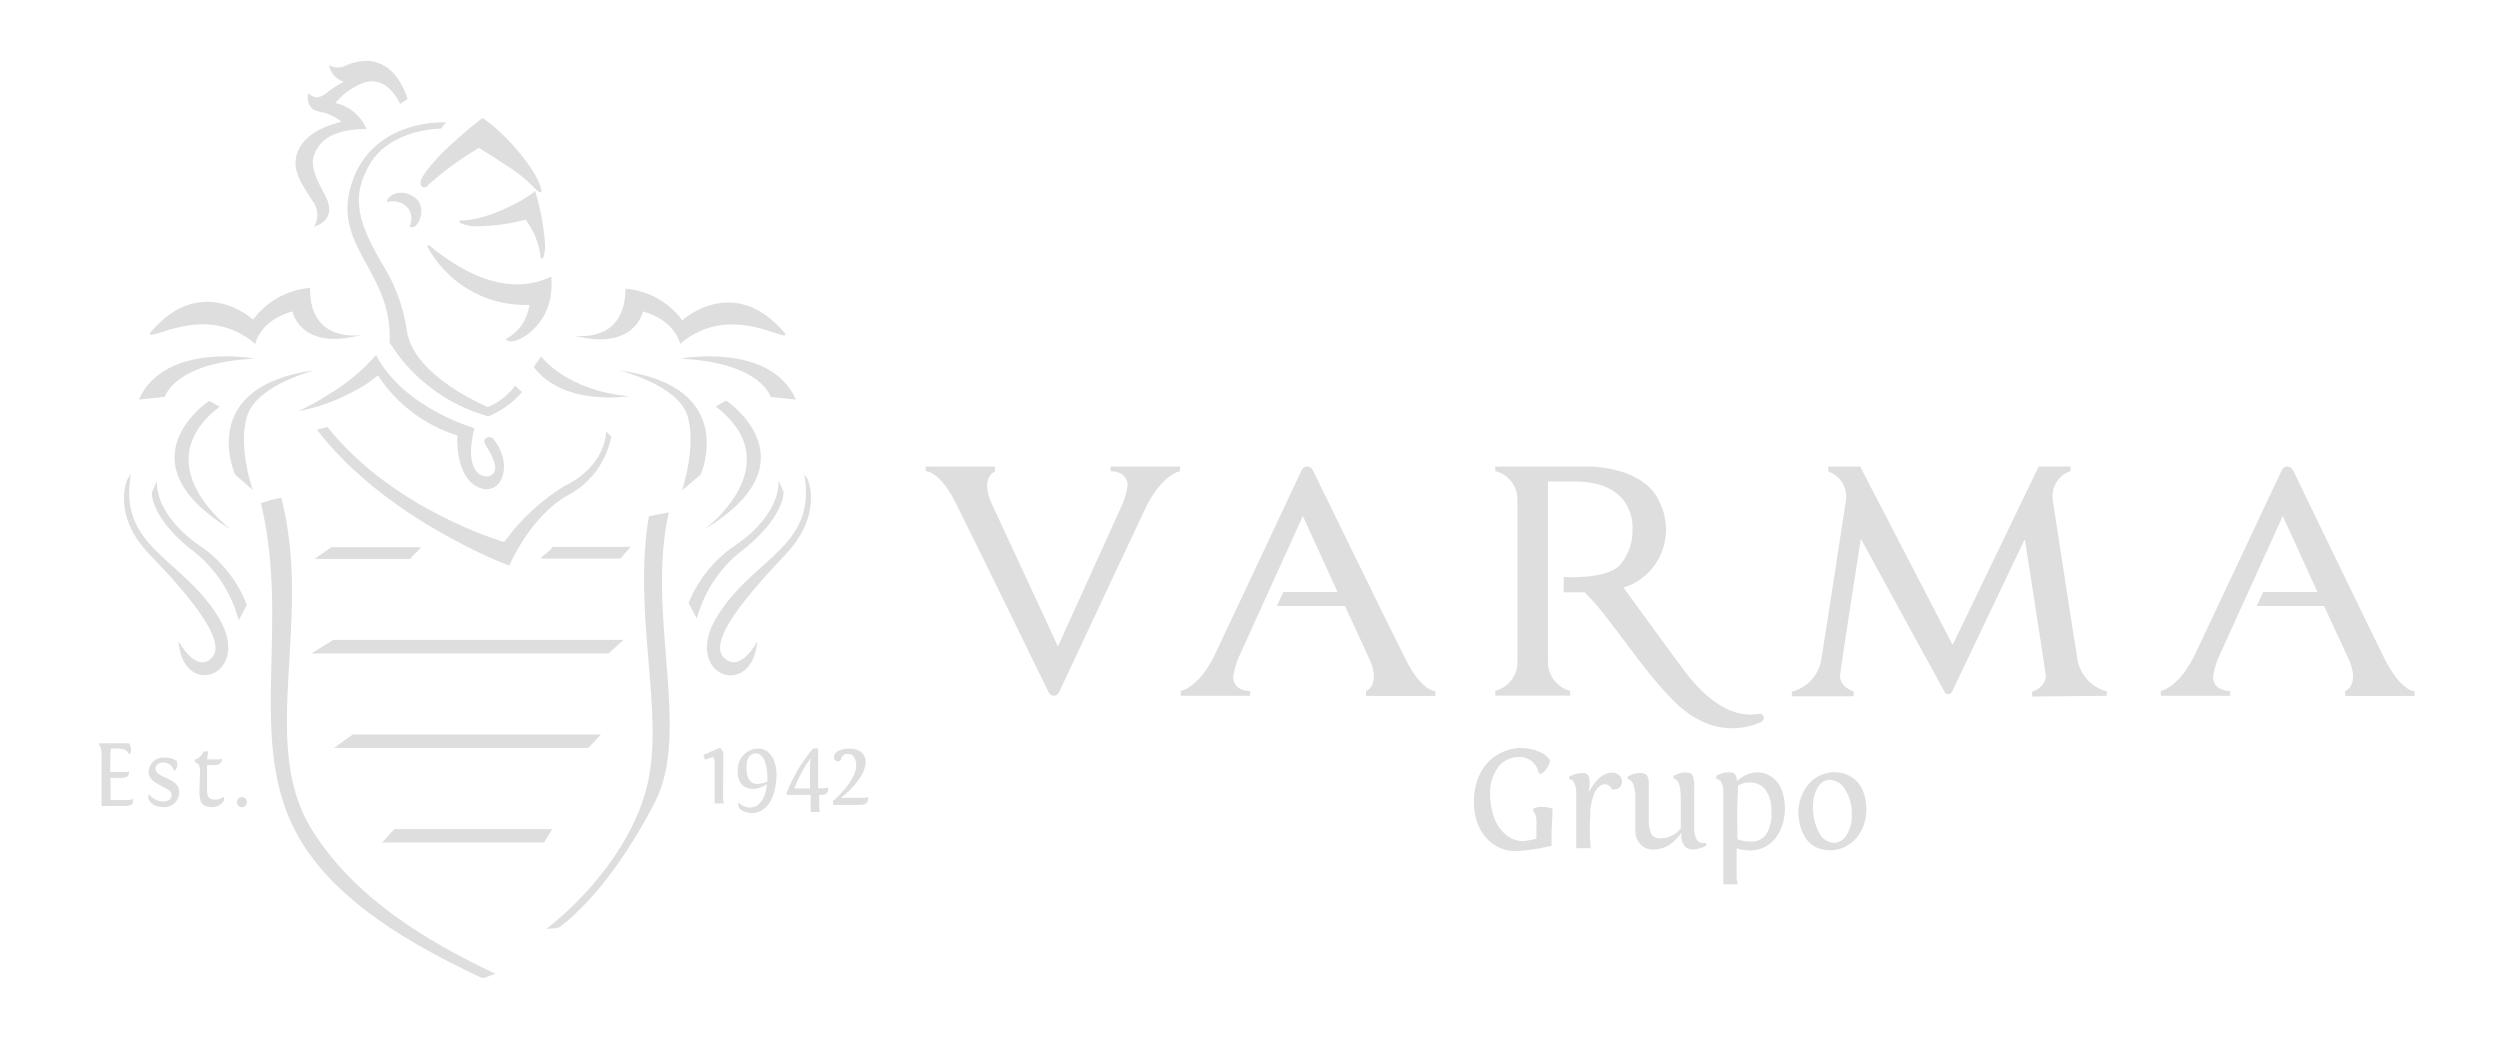 <svg xmlns="http://www.w3.org/2000/svg" width="147" height="61" viewBox="0 0 147 61" fill="none"><path d="M24.777 10.526C24.747 10.598 24.73 10.675 24.73 10.753C24.722 10.816 24.739 10.88 24.777 10.93C24.816 10.981 24.872 11.014 24.934 11.022C24.981 11.018 25.026 11.003 25.067 10.979C25.108 10.956 25.144 10.923 25.172 10.884C26.095 10.052 27.099 9.318 28.169 8.692C28.645 9.009 29.835 9.712 30.678 10.36C30.919 10.553 31.146 10.763 31.358 10.988C31.548 11.167 31.623 11.277 31.738 11.298C31.854 11.319 31.834 11.222 31.834 11.195C31.677 10.126 29.747 7.844 28.394 6.947H28.353L28.312 6.982C27.605 7.527 25.376 9.34 24.777 10.526ZM31.487 11.215L31.405 11.284C30.726 11.857 28.543 12.96 27.17 12.96H27.048L27.014 13.091C27.38 13.26 27.782 13.334 28.183 13.305C29.102 13.283 30.014 13.151 30.902 12.912C31.404 13.573 31.715 14.363 31.8 15.194H31.936C32.02 14.924 32.059 14.642 32.051 14.36C31.978 13.335 31.791 12.322 31.494 11.339L31.487 11.215ZM25.226 14.394L25.117 14.484C25.676 15.517 26.495 16.381 27.491 16.986C28.488 17.592 29.625 17.918 30.787 17.931H31.12V17.965C31.067 18.368 30.921 18.752 30.694 19.086C30.468 19.42 30.166 19.695 29.815 19.889L29.726 19.944L29.808 20.006C29.873 20.058 29.956 20.083 30.039 20.075C30.719 20.075 32.411 18.945 32.425 16.862C32.435 16.695 32.435 16.527 32.425 16.359V16.262L32.337 16.297C31.74 16.575 31.09 16.719 30.433 16.718C29.162 16.724 27.456 16.256 25.226 14.421V14.394ZM24.186 11.47C23.037 10.967 22.554 11.981 22.826 11.87C23.041 11.815 23.267 11.822 23.477 11.892C23.688 11.961 23.875 12.09 24.016 12.263C24.117 12.415 24.177 12.592 24.189 12.775C24.201 12.958 24.165 13.14 24.084 13.305C24.526 13.711 25.335 12.008 24.186 11.498V11.47ZM15.009 20.22C15.009 20.22 15.267 18.841 17.198 18.31C17.198 18.31 17.633 20.668 21.276 19.689C21.276 19.689 18.19 20.255 18.231 16.931C17.574 16.983 16.936 17.177 16.358 17.497C15.781 17.818 15.277 18.26 14.88 18.793C14.88 18.793 11.82 15.973 8.816 19.586C8.673 20.2 12.079 17.703 15.009 20.22ZM14.961 21.089C14.961 21.089 9.693 20.089 8.163 23.495L9.693 23.337C9.693 23.337 10.223 21.323 14.961 21.089ZM13.819 27.901L14.859 28.811C14.859 28.811 13.941 26.184 14.553 24.398C15.165 22.613 18.523 21.765 18.523 21.765C11.494 22.716 13.819 27.901 13.819 27.901ZM12.806 36.223C10.651 32.776 6.919 32.162 7.701 27.867L7.497 28.177C7.497 28.177 6.518 30.245 8.809 32.617C11.1 34.989 13.384 37.699 12.459 38.671C11.535 39.643 10.495 37.699 10.495 37.699C10.753 41.222 14.968 39.699 12.806 36.223ZM18.312 48.745C15.179 43.663 18.421 36.499 16.538 29.266C16.132 29.343 15.732 29.451 15.342 29.59C17.082 36.803 14.499 43.505 17.408 48.945C19.556 52.985 24.335 55.619 28.285 57.481C28.53 57.598 29.006 57.198 29.189 57.288C25.049 55.336 20.787 52.758 18.312 48.745ZM39.339 30.128L38.156 30.356C37.184 35.975 39.06 41.843 38.081 46.069C37.286 49.517 34.6 52.702 32.092 54.647C32.201 54.564 32.772 54.647 32.969 54.468C35.205 52.73 37.184 49.765 38.53 47.124C40.651 42.953 37.959 36.003 39.339 30.094V30.128ZM18.469 13.325C18.469 13.325 19.937 12.98 19.101 11.457C18.265 9.933 18.129 9.264 18.918 8.388C19.706 7.513 21.555 7.589 21.555 7.589C21.391 7.204 21.139 6.864 20.82 6.598C20.501 6.332 20.124 6.146 19.72 6.058C20.122 5.57 20.632 5.185 21.208 4.934C22.758 4.245 23.526 6.113 23.526 6.113L23.962 5.83C23.962 5.83 23.166 2.693 20.393 3.824C20.235 3.919 20.056 3.969 19.873 3.969C19.69 3.969 19.51 3.919 19.353 3.824C19.39 4.053 19.491 4.267 19.644 4.44C19.797 4.614 19.995 4.74 20.216 4.803C19.912 4.957 19.623 5.139 19.353 5.348C19.047 5.603 18.612 5.968 18.129 5.472C18.129 5.472 17.905 6.375 18.727 6.554C19.225 6.634 19.693 6.843 20.087 7.161C20.087 7.161 18.238 7.513 17.605 8.699C16.973 9.885 17.782 10.864 18.367 11.794C18.538 12.008 18.639 12.269 18.657 12.543C18.675 12.818 18.61 13.091 18.469 13.325ZM12.915 23.916L12.303 23.564C12.303 23.564 6.946 27.108 13.595 31.149C13.595 31.135 8.442 27.35 12.915 23.916ZM11.691 32.052C8.972 30.121 9.23 28.28 9.23 28.28L8.924 28.97C8.924 28.97 8.843 30.349 11.12 32.217C12.552 33.25 13.584 34.757 14.037 36.478L14.512 35.568C13.96 34.125 12.973 32.894 11.691 32.052ZM18.489 32.865H24.152C24.247 32.624 24.648 32.39 24.743 32.176H19.488L18.489 32.865ZM36.64 37.623H19.611L18.306 38.423H35.783C36.076 38.161 36.375 37.899 36.66 37.623H36.64ZM34.587 43.98C34.838 43.718 35.09 43.456 35.335 43.187H20.746L19.631 43.98H34.587ZM23.187 48.752L22.473 49.538H31.99C32.153 49.282 32.316 49.014 32.473 48.752H23.187ZM32.48 32.155C32.411 32.397 31.888 32.631 31.8 32.845H36.477L37.082 32.155H32.48ZM31.8 20.985L31.385 21.578C33.153 23.93 37 23.295 37 23.295C33.35 22.985 31.834 20.985 31.834 20.985H31.8ZM33.288 28.515C31.871 29.371 30.637 30.505 29.658 31.852H29.577C29.577 31.852 23.132 29.983 19.257 25.109L18.632 25.26C22.711 30.59 29.944 33.259 29.944 33.259C30.107 32.893 31.303 30.287 33.39 29.122C34.044 28.779 34.612 28.29 35.054 27.694C35.495 27.097 35.798 26.406 35.94 25.674L35.634 25.364C35.634 25.364 35.709 27.267 33.322 28.515H33.288ZM22.113 20.882C21.289 21.814 20.326 22.607 19.257 23.233C18.705 23.59 18.128 23.906 17.531 24.178C18.594 23.982 19.623 23.627 20.583 23.123C21.171 22.846 21.721 22.493 22.221 22.075C23.33 23.763 24.98 25.01 26.892 25.605C26.892 25.605 26.735 27.991 28.095 28.639C29.454 29.287 30.284 27.343 28.979 25.771C28.734 25.584 28.414 25.771 28.489 26.019C28.564 26.267 29.339 27.239 29.053 27.777C28.768 28.315 27.13 28.136 27.898 25.178C27.898 25.178 23.724 23.985 22.113 20.882ZM37.802 18.31C39.733 18.848 39.991 20.22 39.991 20.22C42.921 17.703 46.334 20.22 46.184 19.627C43.179 16.014 40.12 18.834 40.12 18.834C39.725 18.301 39.222 17.859 38.646 17.538C38.069 17.217 37.432 17.024 36.776 16.973C36.776 20.275 33.724 19.731 33.724 19.731C37.367 20.668 37.802 18.31 37.802 18.31ZM45.28 23.337L46.803 23.495C45.28 20.089 40.005 21.089 40.005 21.089C44.777 21.323 45.314 23.337 45.314 23.337H45.28ZM41.201 27.901C41.201 27.901 43.492 22.716 36.443 21.785C36.443 21.785 39.842 22.633 40.413 24.419C40.984 26.205 40.107 28.832 40.107 28.832L41.201 27.901ZM42.561 38.671C41.602 37.699 43.92 35.003 46.177 32.617C48.434 30.232 47.489 28.177 47.489 28.177L47.285 27.867C48.067 32.162 44.342 32.741 42.18 36.223C40.018 39.705 44.22 41.243 44.532 37.699C44.546 37.699 43.526 39.636 42.574 38.671H42.561ZM41.412 31.135C48.054 27.108 42.697 23.55 42.697 23.55L42.085 23.902C46.565 27.35 41.412 31.135 41.412 31.135ZM43.88 32.183C46.15 30.287 46.075 28.935 46.075 28.935L45.77 28.246C45.77 28.246 46.048 30.087 43.309 32.017C42.041 32.845 41.056 34.049 40.487 35.465L40.97 36.375C41.434 34.679 42.462 33.198 43.88 32.183ZM20.699 10.712C19.421 14.491 23.112 15.925 22.908 20.144C24.243 22.276 26.316 23.823 28.72 24.481C29.477 24.166 30.154 23.68 30.698 23.061L30.291 22.675C29.881 23.236 29.326 23.671 28.686 23.93C28.686 23.93 24.329 22.151 23.928 19.469C23.724 18.04 23.216 16.672 22.439 15.463C21.215 13.298 20.508 11.705 21.759 9.63C23.01 7.554 25.926 7.561 25.926 7.561L26.232 7.196C26.232 7.196 21.977 6.927 20.699 10.712Z" fill="#DEDEDE"></path><path d="M7.541 47.042H6.501C6.501 46.684 6.501 46.208 6.501 45.739C6.644 45.739 7.052 45.739 7.086 45.739C7.283 45.739 7.582 45.739 7.582 45.429C7.586 45.392 7.586 45.355 7.582 45.319C7.582 45.319 7.582 45.394 7.378 45.394H6.481C6.481 45.036 6.481 44.319 6.515 44.015H6.984C7.29 44.015 7.528 44.153 7.562 44.326H7.664C7.7 44.224 7.713 44.114 7.7 44.006C7.687 43.898 7.649 43.795 7.589 43.705H6.651H5.828V43.802C5.889 43.891 5.971 43.981 5.971 44.415V47.015C5.971 47.015 5.971 47.208 5.971 47.394H7.33C7.528 47.394 7.827 47.394 7.827 47.077C7.831 47.04 7.831 47.003 7.827 46.966C7.827 46.966 7.704 47.042 7.541 47.042Z" fill="#DEDEDE"></path><path d="M12.609 47.016C12.221 47.016 12.174 46.76 12.174 46.402V44.988H12.255H12.622C12.847 44.988 13.044 44.878 13.044 44.685C13.048 44.648 13.048 44.611 13.044 44.575C13.044 44.575 13.044 44.651 12.854 44.651H12.174L12.242 44.182H11.977C11.718 44.651 11.473 44.651 11.453 44.651V44.809C11.56 44.838 11.653 44.907 11.711 45.002C11.755 45.14 11.771 45.285 11.759 45.43C11.759 45.781 11.725 46.25 11.725 46.553C11.725 47.119 11.847 47.457 12.466 47.457C12.86 47.457 13.187 47.195 13.187 46.967C13.186 46.926 13.174 46.885 13.153 46.85C12.998 46.973 12.804 47.032 12.609 47.016Z" fill="#DEDEDE"></path><path d="M14.229 46.871C14.19 46.87 14.152 46.877 14.116 46.891C14.081 46.905 14.048 46.926 14.02 46.953C13.992 46.98 13.97 47.012 13.954 47.048C13.939 47.083 13.931 47.122 13.93 47.161C13.93 47.201 13.937 47.24 13.953 47.277C13.967 47.314 13.989 47.347 14.017 47.375C14.045 47.404 14.078 47.426 14.114 47.441C14.151 47.456 14.19 47.464 14.229 47.464C14.307 47.462 14.381 47.43 14.436 47.373C14.491 47.316 14.521 47.24 14.521 47.161C14.519 47.083 14.488 47.01 14.433 46.956C14.379 46.901 14.305 46.871 14.229 46.871Z" fill="#DEDEDE"></path><path d="M9.14 45.187C9.14 45.001 9.31 44.836 9.602 44.836C9.742 44.833 9.878 44.877 9.989 44.962C10.1 45.047 10.179 45.168 10.214 45.304H10.309C10.365 45.224 10.402 45.132 10.418 45.035C10.433 44.939 10.426 44.84 10.398 44.746C10.177 44.598 9.914 44.527 9.65 44.546C9.422 44.531 9.197 44.608 9.025 44.76C8.853 44.913 8.748 45.128 8.732 45.359C8.732 46.201 10.092 46.235 10.092 46.739C10.092 47.035 9.82 47.132 9.562 47.132C9.303 47.132 8.821 46.897 8.773 46.69C8.74 46.749 8.721 46.815 8.719 46.883C8.719 47.194 9.133 47.456 9.555 47.456C9.675 47.471 9.798 47.461 9.914 47.426C10.031 47.39 10.139 47.331 10.232 47.251C10.324 47.172 10.4 47.073 10.453 46.962C10.506 46.852 10.536 46.731 10.541 46.608C10.568 45.697 9.14 45.787 9.14 45.187Z" fill="#DEDEDE"></path><path d="M51.051 46.843C50.983 46.911 50.901 46.911 50.371 46.911H49.46C49.46 46.911 50.901 45.801 50.901 44.802C50.901 44.416 50.636 44.016 49.916 44.016C49.474 44.016 49.032 44.202 49.032 44.526C49.032 44.574 49.047 44.622 49.075 44.661C49.102 44.701 49.141 44.732 49.186 44.749C49.231 44.766 49.28 44.769 49.326 44.757C49.373 44.746 49.415 44.721 49.447 44.684V44.671C49.46 44.571 49.51 44.48 49.587 44.416C49.664 44.352 49.762 44.32 49.861 44.326C50.208 44.326 50.344 44.671 50.344 45.015C50.344 45.919 49.025 47.084 48.984 47.084V47.332H50.589C50.949 47.332 51.037 47.153 51.037 47.008C51.055 46.955 51.059 46.898 51.051 46.843Z" fill="#DEDEDE"></path><path d="M42.529 44.67C42.529 44.573 42.529 44.242 42.529 44.242L42.372 43.98H42.297L41.359 44.394L41.455 44.67L41.924 44.511C41.965 44.565 41.995 44.628 42.012 44.694C42.028 44.761 42.031 44.83 42.019 44.898V47.242H42.563C42.533 47.103 42.518 46.963 42.515 46.821L42.529 44.67Z" fill="#DEDEDE"></path><path d="M48.676 46.291C48.608 46.353 48.458 46.353 48.105 46.353C48.105 45.429 48.105 44.664 48.105 44.664V44.236V44.002H47.812C47.145 44.79 46.614 45.688 46.242 46.657L46.31 46.739H47.67V47.746H48.214C48.185 47.608 48.169 47.467 48.166 47.325C48.166 47.146 48.166 46.919 48.166 46.739H48.302C48.717 46.739 48.717 46.457 48.676 46.291ZM47.629 44.981V46.36H46.704C46.948 45.722 47.273 45.12 47.67 44.567C47.646 44.704 47.632 44.842 47.629 44.981Z" fill="#DEDEDE"></path><path d="M44.629 44.016C44.462 44.011 44.297 44.041 44.143 44.104C43.989 44.166 43.848 44.26 43.731 44.38C43.614 44.499 43.522 44.642 43.461 44.798C43.401 44.955 43.372 45.123 43.378 45.292C43.337 46.029 43.745 46.367 44.221 46.388C44.533 46.39 44.838 46.291 45.091 46.105C45.002 47.098 44.568 47.484 44.092 47.484C43.964 47.481 43.838 47.452 43.721 47.398C43.604 47.345 43.499 47.269 43.412 47.174C43.402 47.217 43.402 47.262 43.412 47.305C43.412 47.657 43.854 47.788 44.194 47.808C44.812 47.808 45.553 47.34 45.655 45.74C45.709 44.974 45.424 44.064 44.629 44.016ZM45.125 45.954C44.928 46.05 44.711 46.098 44.493 46.092C44.078 46.092 43.861 45.671 43.895 45.05C43.895 44.561 44.139 44.278 44.465 44.299C45.016 44.326 45.152 45.285 45.125 45.954Z" fill="#DEDEDE"></path><path d="M61.948 40.913C62.02 40.912 62.089 40.89 62.148 40.85C62.207 40.809 62.254 40.752 62.281 40.686C62.383 40.444 67.407 29.771 67.407 29.771C67.407 29.771 68.209 28.034 69.385 27.703V27.434H65.306V27.709C65.306 27.709 66.251 27.668 66.306 28.502C66.248 28.983 66.108 29.45 65.891 29.881L62.207 38.011L58.332 29.654C58.332 29.654 57.577 28.22 58.508 27.716V27.434H54.43V27.703C54.43 27.703 55.225 27.661 56.163 29.509C57.101 31.357 61.656 40.7 61.656 40.7C61.683 40.757 61.724 40.807 61.775 40.844C61.826 40.882 61.886 40.906 61.948 40.913Z" fill="#DEDEDE"></path><path d="M82.686 38.837C81.748 36.996 77.193 27.64 77.193 27.64C77.162 27.578 77.115 27.526 77.058 27.488C77.001 27.451 76.935 27.429 76.867 27.426C76.795 27.425 76.725 27.446 76.665 27.487C76.606 27.528 76.56 27.586 76.534 27.653C76.432 27.888 71.401 38.561 71.401 38.561C71.401 38.561 70.606 40.306 69.43 40.63V40.912H73.508V40.63C73.508 40.63 72.564 40.678 72.509 39.837C72.568 39.356 72.709 38.89 72.924 38.458L76.608 30.342L78.648 34.81H75.46L75.079 35.631H79.083L80.497 38.699C80.497 38.699 81.245 40.133 80.32 40.644V40.919H84.399V40.644C84.399 40.644 83.624 40.671 82.686 38.837Z" fill="#DEDEDE"></path><path d="M140.263 38.837C139.345 36.996 134.825 27.64 134.825 27.64C134.792 27.578 134.744 27.526 134.686 27.488C134.628 27.451 134.561 27.429 134.492 27.426C134.421 27.425 134.352 27.447 134.293 27.488C134.235 27.528 134.19 27.586 134.165 27.653C134.063 27.888 129.026 38.561 129.026 38.561C129.026 38.561 128.231 40.306 127.055 40.63V40.912H131.133V40.63C131.133 40.63 130.182 40.678 130.127 39.837C130.186 39.356 130.327 38.89 130.542 38.458L134.227 30.342L136.266 34.81H133.078L132.697 35.631H136.653L138.074 38.699C138.074 38.699 138.822 40.133 137.897 40.643V40.919H141.976V40.643C141.976 40.643 141.222 40.671 140.263 38.837Z" fill="#DEDEDE"></path><path d="M89.227 29.323C89.213 28.945 89.078 28.581 88.843 28.288C88.607 27.994 88.284 27.787 87.922 27.696V27.434H93.523C93.523 27.434 96.719 27.434 97.602 29.564C97.827 30.029 97.95 30.537 97.961 31.054C97.973 31.572 97.874 32.085 97.67 32.56C97.466 33.034 97.163 33.458 96.781 33.801C96.4 34.145 95.949 34.4 95.461 34.549C95.461 34.549 98.078 38.155 99.05 39.452C100.022 40.748 101.579 42.299 103.428 41.975C103.483 41.965 103.539 41.974 103.588 42.001C103.638 42.027 103.677 42.069 103.7 42.12C103.768 42.299 103.578 42.444 103.578 42.444C102.978 42.72 102.321 42.848 101.663 42.817C101.005 42.786 100.363 42.597 99.791 42.265C97.575 41.155 94.897 36.411 93.163 34.825H91.946V33.929C91.946 33.929 94.312 34.087 95.189 33.287C95.455 33.001 95.663 32.664 95.801 32.296C95.938 31.928 96.003 31.537 95.991 31.143C95.991 31.143 96.27 28.385 92.701 28.309H91.022V38.996C91.038 39.374 91.174 39.736 91.409 40.029C91.644 40.322 91.966 40.531 92.327 40.624V40.9H87.922V40.624C88.283 40.531 88.605 40.322 88.84 40.029C89.075 39.736 89.211 39.374 89.227 38.996V29.323Z" fill="#DEDEDE"></path><path d="M123.877 40.913V40.651C123.464 40.544 123.088 40.326 122.789 40.018C122.489 39.711 122.278 39.327 122.178 38.907C121.946 37.528 120.716 29.495 120.716 29.495C120.642 29.121 120.706 28.732 120.895 28.402C121.084 28.072 121.385 27.823 121.742 27.703V27.434H119.873L114.815 37.921L109.377 27.434H107.501V27.723C107.858 27.844 108.16 28.092 108.349 28.422C108.538 28.753 108.601 29.142 108.527 29.516C108.527 29.516 107.304 37.548 107.066 38.928C106.965 39.348 106.752 39.733 106.452 40.041C106.151 40.348 105.773 40.566 105.359 40.672V40.941H108.996V40.665C108.996 40.665 108.113 40.389 108.201 39.638C108.289 38.886 109.418 31.681 109.418 31.681L114.346 40.693C114.367 40.733 114.399 40.766 114.437 40.789C114.475 40.812 114.519 40.824 114.564 40.824C114.7 40.824 114.788 40.658 114.788 40.658L119.057 31.695C119.057 31.695 120.193 38.907 120.281 39.651C120.369 40.396 119.486 40.679 119.486 40.679V40.955L123.877 40.913Z" fill="#DEDEDE"></path><path d="M89.445 43.98C89.807 43.98 90.166 44.055 90.499 44.201C90.765 44.291 90.992 44.474 91.138 44.718C91.12 44.874 91.061 45.021 90.968 45.146C90.882 45.304 90.752 45.434 90.594 45.518L90.451 45.408C90.448 45.323 90.425 45.24 90.383 45.166C90.337 45.059 90.272 44.961 90.193 44.877C90.097 44.764 89.976 44.676 89.839 44.622C89.68 44.545 89.505 44.507 89.329 44.511C89.099 44.506 88.871 44.553 88.661 44.65C88.451 44.746 88.266 44.89 88.119 45.07C87.774 45.525 87.596 46.089 87.616 46.663C87.615 46.999 87.654 47.335 87.732 47.662C87.794 47.936 87.893 48.201 88.024 48.448C88.139 48.653 88.283 48.839 88.452 49C88.605 49.146 88.782 49.263 88.976 49.345C89.156 49.415 89.347 49.453 89.54 49.455C89.705 49.446 89.869 49.423 90.029 49.386L90.342 49.317V48.628C90.35 48.485 90.35 48.343 90.342 48.2C90.334 48.111 90.316 48.023 90.288 47.938C90.288 47.876 90.24 47.821 90.213 47.773L90.138 47.656L90.193 47.504H90.274C90.347 47.479 90.422 47.461 90.499 47.449C90.596 47.438 90.694 47.438 90.791 47.449C90.964 47.449 91.136 47.487 91.294 47.559C91.26 48.248 91.24 48.69 91.233 48.938V49.738L90.988 49.786C90.355 49.938 89.708 50.023 89.057 50.041C88.749 50.044 88.445 49.975 88.167 49.841C87.876 49.71 87.615 49.52 87.399 49.283C87.16 49.017 86.978 48.705 86.862 48.366C86.727 47.974 86.66 47.561 86.665 47.145C86.656 46.585 86.774 46.031 87.011 45.525C87.227 45.068 87.567 44.683 87.99 44.415C88.425 44.133 88.929 43.982 89.445 43.98Z" fill="#DEDEDE"></path><path d="M93.538 49.875H92.681C92.681 49.756 92.681 49.342 92.681 48.634C92.681 47.945 92.681 47.338 92.681 46.869C92.689 46.743 92.689 46.616 92.681 46.49C92.674 46.394 92.656 46.299 92.627 46.207C92.61 46.142 92.585 46.079 92.552 46.021C92.531 45.976 92.504 45.934 92.471 45.897C92.446 45.87 92.416 45.849 92.382 45.835H92.321H92.273V45.669C92.509 45.525 92.78 45.451 93.055 45.456C93.115 45.448 93.176 45.456 93.233 45.477C93.29 45.499 93.341 45.534 93.382 45.58C93.445 45.693 93.476 45.822 93.47 45.952C93.479 46.032 93.479 46.113 93.47 46.193L93.429 46.58C93.452 46.53 93.477 46.482 93.504 46.435C93.56 46.337 93.621 46.243 93.687 46.152C93.767 46.033 93.858 45.922 93.959 45.821C94.067 45.713 94.191 45.622 94.326 45.552C94.465 45.478 94.619 45.438 94.775 45.435C94.936 45.424 95.095 45.479 95.217 45.587C95.268 45.635 95.308 45.694 95.335 45.759C95.362 45.825 95.375 45.895 95.373 45.966C95.373 46.08 95.332 46.19 95.258 46.276C95.216 46.321 95.166 46.357 95.109 46.381C95.053 46.405 94.992 46.416 94.931 46.414C94.877 46.423 94.822 46.423 94.768 46.414C94.743 46.327 94.69 46.25 94.617 46.197C94.545 46.143 94.457 46.115 94.367 46.117C94.235 46.118 94.109 46.169 94.014 46.262C93.904 46.365 93.816 46.489 93.755 46.628C93.688 46.786 93.636 46.95 93.599 47.117C93.556 47.285 93.524 47.455 93.504 47.627C93.504 47.779 93.504 47.924 93.504 48.055C93.462 48.662 93.473 49.271 93.538 49.875Z" fill="#DEDEDE"></path><path d="M96.16 48.945V47.752C96.16 47.311 96.16 46.98 96.16 46.753C96.142 46.535 96.101 46.32 96.037 46.111C96.008 46.036 95.964 45.968 95.908 45.911C95.873 45.867 95.826 45.833 95.772 45.815H95.711V45.663C95.816 45.599 95.927 45.549 96.044 45.511C96.17 45.473 96.3 45.452 96.431 45.45C96.504 45.441 96.578 45.449 96.647 45.473C96.717 45.497 96.78 45.536 96.833 45.587C96.918 45.715 96.959 45.868 96.948 46.022V46.711V48.09C96.925 48.405 96.972 48.72 97.084 49.014C97.139 49.108 97.22 49.184 97.316 49.233C97.413 49.282 97.521 49.301 97.628 49.29C97.859 49.292 98.087 49.241 98.295 49.141C98.504 49.041 98.687 48.894 98.831 48.711C98.831 47.987 98.831 47.394 98.831 46.946C98.831 46.766 98.82 46.586 98.797 46.408C98.784 46.293 98.759 46.18 98.722 46.07C98.69 45.993 98.644 45.923 98.587 45.863C98.533 45.82 98.47 45.789 98.403 45.773V45.622L98.498 45.574C98.583 45.53 98.671 45.495 98.763 45.47C98.862 45.438 98.965 45.422 99.069 45.422C99.314 45.422 99.463 45.47 99.525 45.581C99.608 45.817 99.64 46.068 99.62 46.318V48.538C99.612 48.637 99.612 48.736 99.62 48.835C99.626 48.914 99.637 48.992 99.654 49.069C99.667 49.13 99.685 49.191 99.708 49.249L99.776 49.386C99.798 49.423 99.829 49.454 99.865 49.476L99.953 49.538L100.048 49.573H100.143H100.32V49.731C100.214 49.79 100.103 49.836 99.987 49.869C99.843 49.921 99.691 49.949 99.538 49.952C99.439 49.954 99.342 49.933 99.253 49.89C99.172 49.859 99.102 49.807 99.049 49.738C98.992 49.672 98.951 49.594 98.926 49.511C98.892 49.427 98.869 49.339 98.858 49.249C98.851 49.154 98.851 49.06 98.858 48.966C98.782 49.088 98.693 49.201 98.593 49.304C98.489 49.421 98.373 49.528 98.247 49.621C98.1 49.727 97.936 49.809 97.764 49.862C97.577 49.924 97.382 49.954 97.186 49.952C97.048 49.956 96.912 49.929 96.785 49.874C96.658 49.82 96.545 49.738 96.452 49.635C96.277 49.447 96.173 49.203 96.16 48.945Z" fill="#DEDEDE"></path><path d="M102.193 52H101.33V50.993C101.33 50.414 101.33 50.097 101.33 50.028V46.58C101.338 46.388 101.3 46.197 101.221 46.022C101.194 45.961 101.153 45.909 101.1 45.869C101.048 45.829 100.987 45.804 100.922 45.794V45.629L101.003 45.574C101.087 45.529 101.176 45.494 101.269 45.47C101.385 45.431 101.507 45.413 101.629 45.415C101.701 45.405 101.774 45.411 101.843 45.432C101.912 45.453 101.976 45.49 102.03 45.539C102.101 45.66 102.134 45.799 102.125 45.939C102.448 45.619 102.877 45.432 103.328 45.415C103.534 45.414 103.738 45.456 103.927 45.539C104.122 45.626 104.298 45.753 104.443 45.911C104.617 46.11 104.745 46.346 104.817 46.601C104.911 46.914 104.957 47.239 104.953 47.566C104.952 47.798 104.924 48.03 104.871 48.256C104.817 48.496 104.733 48.727 104.62 48.945C104.509 49.149 104.369 49.334 104.205 49.497C104.036 49.655 103.841 49.781 103.627 49.869C103.391 49.962 103.14 50.009 102.886 50.007C102.624 50.003 102.363 49.961 102.112 49.883C102.112 50.938 102.112 51.538 102.112 51.676C102.13 51.786 102.158 51.894 102.193 52ZM102.873 46.008C102.632 45.998 102.394 46.066 102.193 46.201C102.193 46.332 102.193 46.704 102.159 47.318C102.125 47.932 102.159 48.456 102.159 48.883V49.352C102.439 49.447 102.734 49.492 103.029 49.483C103.201 49.488 103.371 49.443 103.519 49.352C103.654 49.277 103.771 49.171 103.859 49.042C103.947 48.909 104.014 48.762 104.056 48.608C104.103 48.452 104.137 48.293 104.158 48.132C104.168 47.98 104.168 47.828 104.158 47.677C104.181 47.232 104.056 46.793 103.804 46.429C103.692 46.29 103.549 46.179 103.388 46.106C103.226 46.033 103.05 46 102.873 46.008Z" fill="#DEDEDE"></path><path d="M106.044 46.56C106.215 46.208 106.482 45.913 106.813 45.709C107.144 45.505 107.526 45.401 107.913 45.409C108.146 45.41 108.377 45.457 108.593 45.547C108.829 45.642 109.042 45.79 109.215 45.98C109.388 46.169 109.517 46.396 109.592 46.643C109.698 46.956 109.748 47.285 109.742 47.615C109.742 47.925 109.689 48.233 109.585 48.525C109.484 48.801 109.337 49.058 109.15 49.284C108.959 49.499 108.728 49.675 108.47 49.801C108.199 49.931 107.901 49.997 107.6 49.994C107.368 49.998 107.138 49.958 106.92 49.877C106.739 49.812 106.573 49.711 106.431 49.58C106.301 49.461 106.19 49.322 106.105 49.166C106.019 49.023 105.948 48.87 105.894 48.711C105.846 48.57 105.812 48.425 105.792 48.277C105.792 48.125 105.751 48.022 105.744 47.953C105.741 47.895 105.741 47.838 105.744 47.781C105.743 47.355 105.846 46.935 106.044 46.56ZM106.954 48.939C107.031 49.115 107.154 49.266 107.31 49.376C107.466 49.485 107.649 49.549 107.838 49.559C107.991 49.554 108.139 49.509 108.269 49.428C108.399 49.347 108.506 49.233 108.579 49.097C108.797 48.735 108.904 48.315 108.885 47.891C108.903 47.38 108.77 46.877 108.504 46.443C108.416 46.272 108.284 46.128 108.123 46.025C107.962 45.922 107.777 45.864 107.587 45.857C107.458 45.856 107.332 45.889 107.22 45.953C107.108 46.018 107.013 46.108 106.941 46.215C106.863 46.329 106.799 46.451 106.751 46.581C106.698 46.714 106.659 46.853 106.635 46.995C106.613 47.131 106.602 47.27 106.601 47.408C106.585 47.941 106.707 48.468 106.954 48.939Z" fill="#DEDEDE"></path></svg>